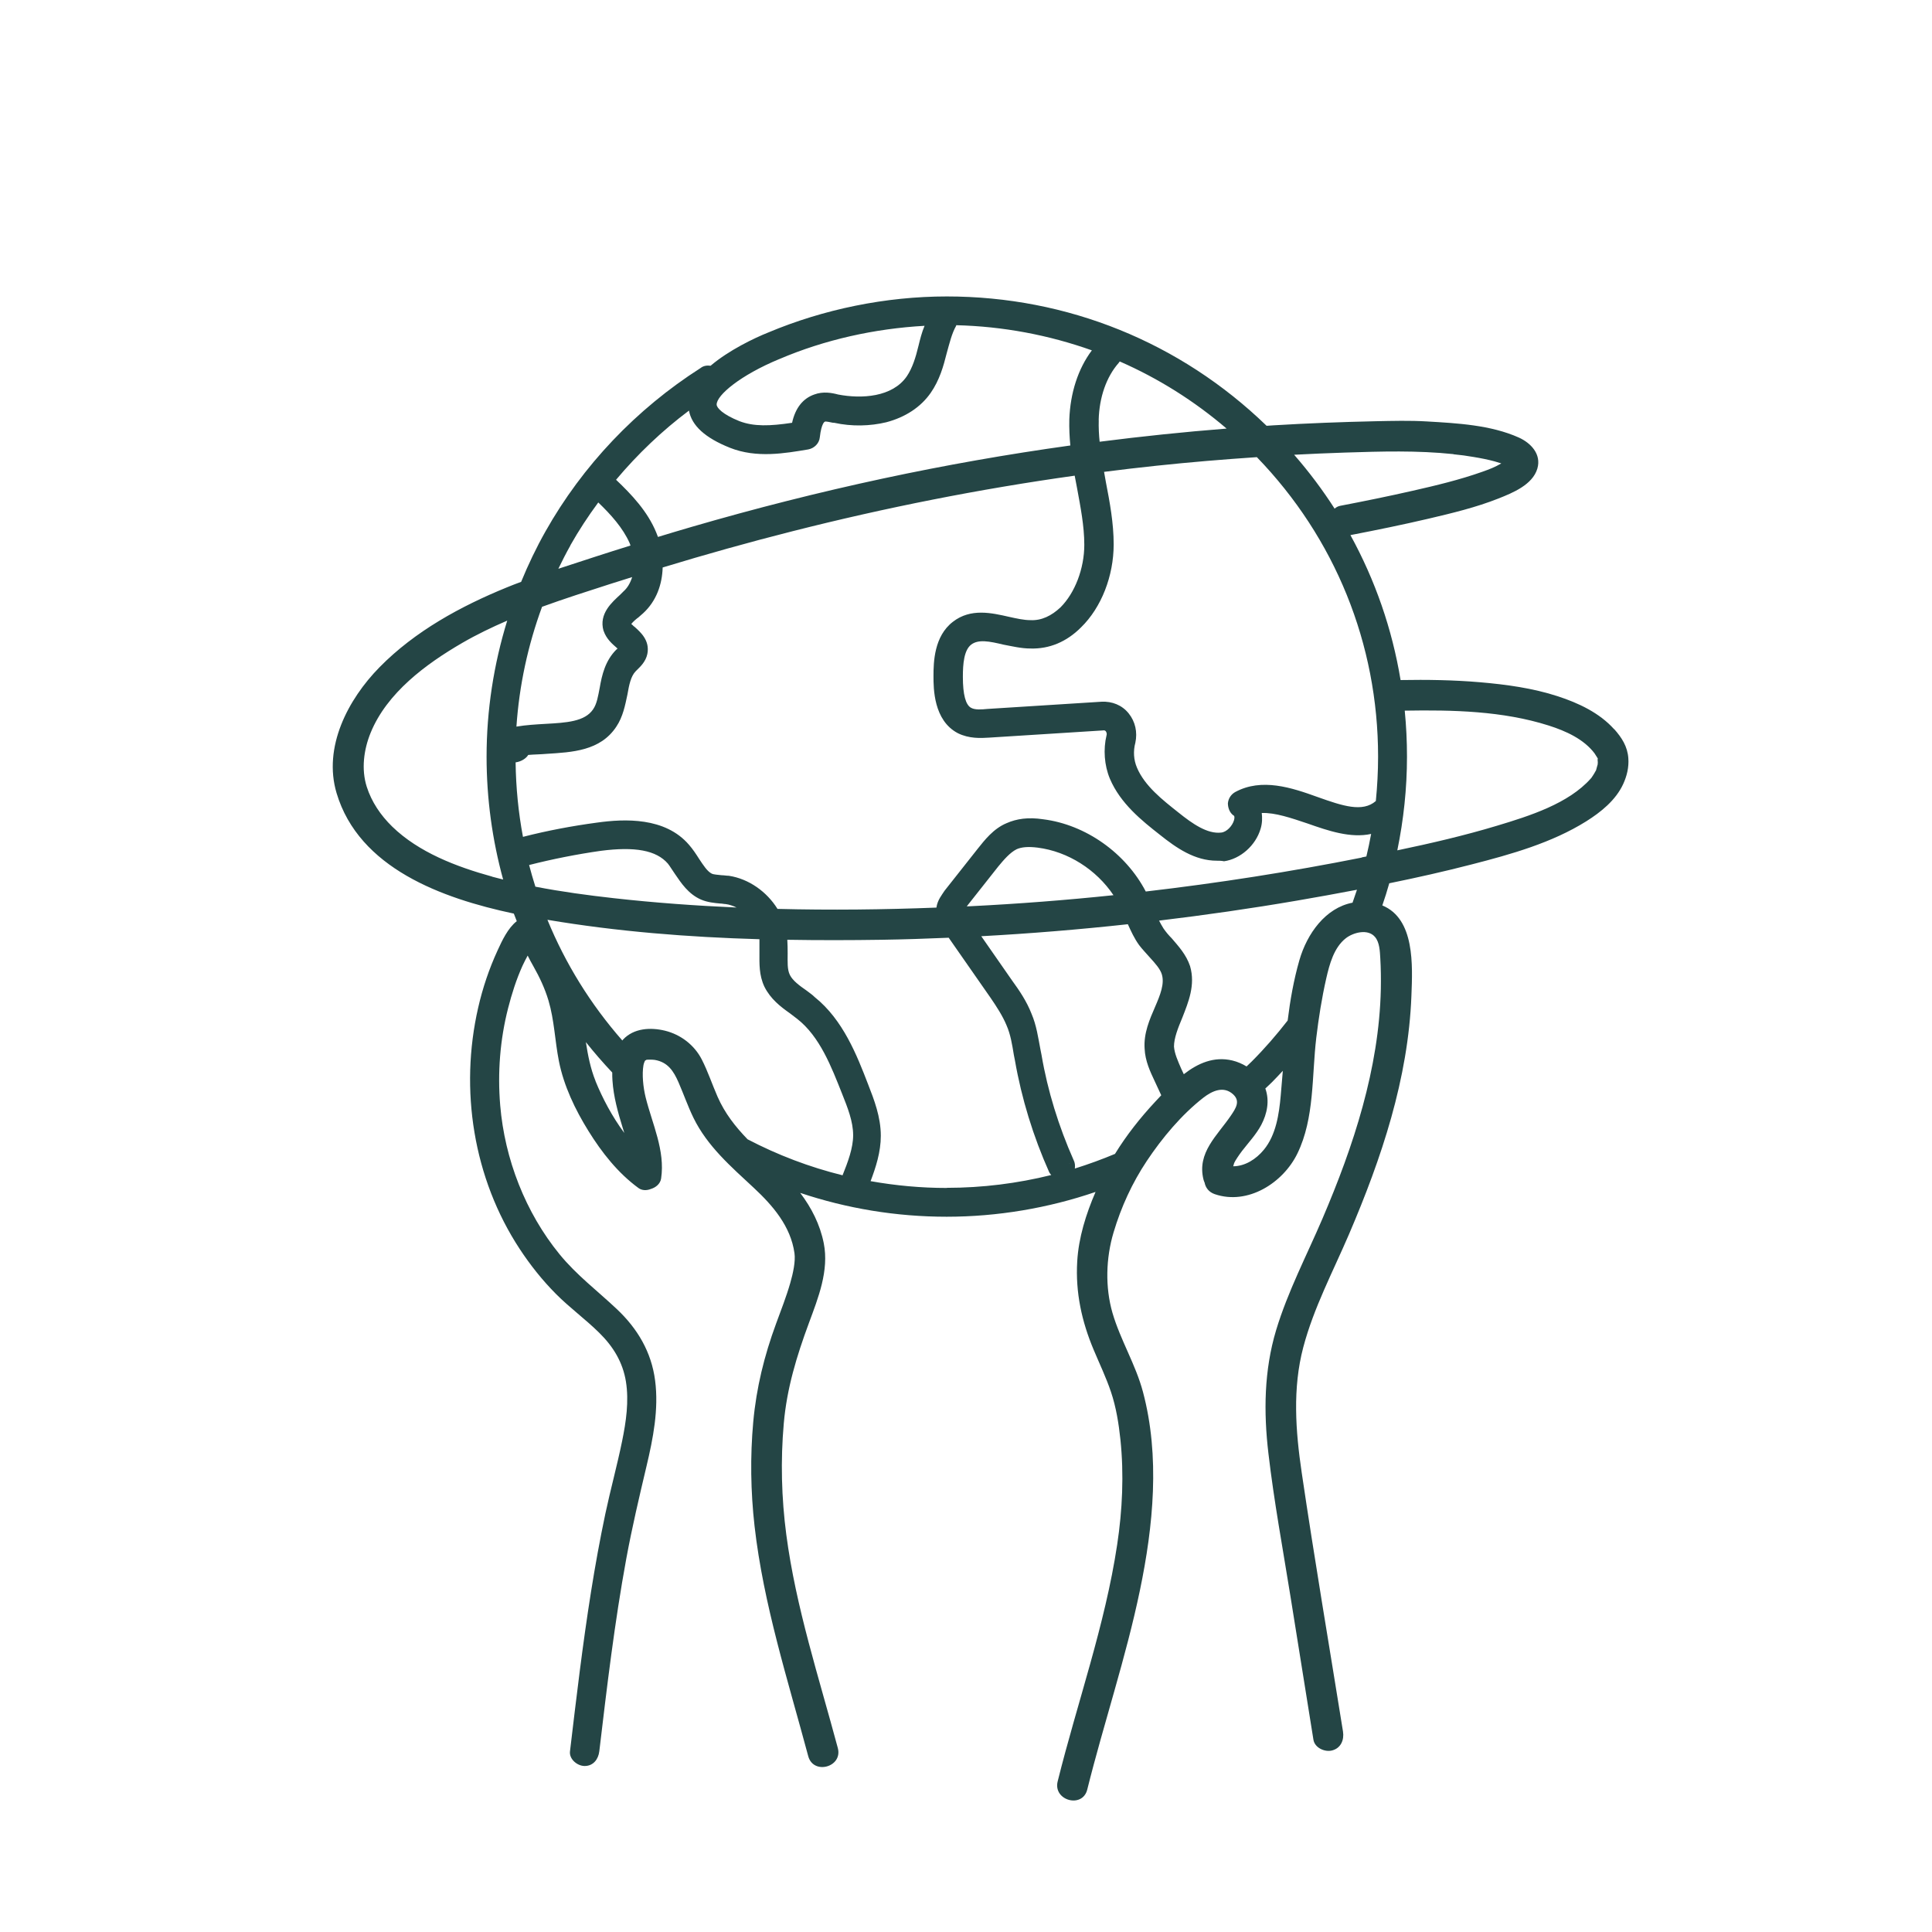 <svg xmlns="http://www.w3.org/2000/svg" id="Layer_1" viewBox="0 0 283.5 283.5"><defs><style>      .cls-1 {        fill: #244545;      }    </style></defs><path class="cls-1" d="M236.86,107.01c-2.15-2.41-5.26-3.86-8.27-4.84-3.68-1.2-7.58-1.73-11.43-2.06-3.87-.33-7.76-.39-11.64-.32-1.24-7.5-3.73-14.66-7.36-21.27,3.83-.74,7.66-1.52,11.46-2.41,3.45-.81,6.96-1.65,10.26-2.96,2.07-.82,5.01-2.01,5.71-4.39.62-2.11-.95-3.76-2.73-4.56-4.11-1.84-9.05-2.1-13.49-2.36-2.51-.15-5.01-.08-7.52-.03-4.98.11-9.97.3-14.95.6-.35.02-.69.05-1.04.07-12.67-12.26-29.25-18.98-46.93-18.98-8.95,0-18.06,1.87-26.2,5.29-2.03.81-5.78,2.6-8.46,4.88-.49-.08-1.06,0-1.46.33-9.44,6.02-17.33,14.32-22.78,24-1.34,2.38-2.52,4.85-3.56,7.38-.7.26-1.4.52-2.09.81-6.79,2.77-13.51,6.44-18.69,11.72-4.63,4.71-8.31,11.72-6.3,18.47,3.29,11.01,15.44,15.44,26.01,17.68.14.37.29.74.43,1.11-1.32,1.03-2.17,2.89-2.81,4.28-1.24,2.69-2.19,5.51-2.85,8.4-2.76,12.03-.72,25.06,6.09,35.42,1.55,2.36,3.33,4.6,5.33,6.61,2,2.01,4.31,3.69,6.33,5.68,2.05,2.01,3.47,4.32,3.93,7.18.46,2.88.02,5.89-.56,8.72-.73,3.57-1.7,7.09-2.46,10.66-.8,3.79-1.49,7.6-2.1,11.43-1.24,7.78-2.16,15.61-3.09,23.44-.14,1.15,1.08,2.15,2.15,2.15,1.27,0,2.01-.99,2.15-2.15,1.12-9.45,2.24-18.9,3.96-28.27.84-4.56,1.9-9.06,2.97-13.58.97-4.09,1.81-8.35,1.26-12.57-.54-4.17-2.57-7.6-5.6-10.46-2.85-2.69-5.92-5-8.42-8.06-5.01-6.13-8.05-13.98-8.71-21.85-.4-4.79-.03-9.62,1.16-14.27.54-2.11,1.21-4.22,2.11-6.21.23-.51.5-1.01.76-1.5.26.53.54,1.04.84,1.57.91,1.6,1.68,3.25,2.21,5.01.87,2.93.94,5.9,1.53,8.89.72,3.65,2.39,7.13,4.34,10.27,1.96,3.16,4.32,6.16,7.34,8.37.52.38,1.21.38,1.81.14.74-.22,1.39-.76,1.51-1.53.62-4.12-1.3-8.01-2.27-11.92-.37-1.51-.55-3.38-.32-4.71.02-.13.07-.28.12-.42.02-.05.04-.1.05-.12.04-.07.06-.11.07-.14,0,0,0,0,0,0,.33-.16.12-.11.27-.13.12-.02.83-.02,1.16.03,1.91.33,2.75,1.64,3.47,3.28.75,1.72,1.37,3.51,2.19,5.2,2.05,4.2,5.52,7.18,8.87,10.3,2.8,2.61,5.41,5.64,5.96,9.58.17,1.2-.21,2.96-.62,4.38-.58,2.02-1.36,3.99-2.08,5.96-1.74,4.73-2.89,9.39-3.35,14.42-.46,5.08-.38,10.2.19,15.27,1.31,11.53,4.89,22.61,7.88,33.78.75,2.79,5.09,1.61,4.34-1.2-2.77-10.35-6.16-20.66-7.56-31.31-.71-5.4-.85-10.88-.37-16.31.45-5.16,1.89-9.88,3.68-14.72,1.37-3.71,2.98-7.7,2.19-11.72-.55-2.77-1.81-5.22-3.46-7.4,6.84,2.29,14.07,3.5,21.5,3.5s14.89-1.26,21.84-3.64c-1.4,3.24-2.49,6.71-2.69,10.2-.27,4.54.66,8.8,2.41,12.96.86,2.05,1.83,4.07,2.54,6.18.76,2.25,1.14,4.66,1.39,7.01.53,5.12.29,10.33-.48,15.42-1.78,11.83-5.85,23.15-8.73,34.73-.7,2.81,3.64,4.01,4.34,1.2,2.44-9.78,5.68-19.36,7.73-29.24,1.97-9.46,2.97-19.67.44-29.14-1.07-4.01-3.31-7.6-4.47-11.58-1.09-3.78-.96-8.04.16-11.79,1.11-3.73,2.73-7.27,4.89-10.51,2.24-3.36,5.09-6.77,8.28-9.26,1.3-1.01,3-1.8,4.41-.47,1.04.99.37,2.01-.37,3.1-1.99,2.93-5,5.43-4.01,9.38.04.16.1.31.16.44.14.73.61,1.4,1.5,1.7,4.84,1.65,10.02-1.65,12.12-5.97,2.53-5.2,2.1-11.37,2.77-16.99.35-2.91.81-5.83,1.46-8.69.47-2.06,1.12-4.54,2.88-5.91,1.1-.85,3.24-1.42,4.28-.18.67.79.71,2.09.77,3.07.09,1.53.11,3.07.08,4.61-.26,11.66-4.01,23.01-8.56,33.64-2.32,5.42-5.09,10.7-6.8,16.36-1.78,5.92-1.85,12.03-1.13,18.13.82,7.03,2.12,14.01,3.24,21,1.12,6.99,2.24,13.99,3.36,20.98.19,1.2,1.69,1.87,2.77,1.57,1.28-.35,1.76-1.56,1.57-2.77-2.03-12.66-4.19-25.31-6.06-38-.9-6.1-1.36-12.36.23-18.38,1.53-5.79,4.37-11.13,6.72-16.61,4.76-11.12,8.69-22.8,9.15-34.99.17-4.44.52-11.27-4.27-13.24.37-1.07.71-2.15,1.02-3.25,4.07-.83,8.12-1.74,12.14-2.78,5.72-1.47,11.71-3.15,16.76-6.31,2.15-1.35,4.33-3.1,5.42-5.46.55-1.19.86-2.48.76-3.8-.12-1.72-.96-3.02-2.08-4.28ZM199.83,125.84c-10.49,2.09-21.07,3.74-31.7,4.98-2.93-5.62-8.79-9.81-15.05-10.6-2.2-.33-3.9-.08-5.37.57-1.95.81-3.25,2.52-4.23,3.74l-4.88,6.18c-.36.58-1.04,1.35-1.19,2.47-7.76.3-15.54.39-23.32.19-1.56-2.52-4.22-4.42-7.14-4.86-.33,0-.73-.08-1.06-.08-.57-.08-1.14-.08-1.46-.24-.65-.33-1.22-1.22-1.87-2.2-.41-.65-.89-1.38-1.46-2.03-3.5-4.07-9.44-3.82-13.5-3.25-3.66.49-7.31,1.18-10.86,2.09-.67-3.57-1.03-7.22-1.08-10.93.83-.11,1.56-.59,1.85-1.09.89-.08,1.79-.08,2.68-.16,3.74-.24,7.89-.41,10.25-3.99.98-1.46,1.3-3.17,1.63-4.72.24-1.38.49-2.68,1.22-3.42l.24-.24c.41-.41,1.22-1.14,1.46-2.28.41-2.03-1.06-3.25-1.87-3.99-.16-.08-.33-.33-.49-.41.24-.33.81-.81,1.06-.98.24-.24.49-.41.65-.57,2-1.82,2.83-4.3,2.9-6.75,6.31-1.92,12.66-3.7,19.06-5.32,13.64-3.46,27.46-6.2,41.4-8.15.11.62.23,1.23.35,1.84.49,2.68,1.06,5.53,1.06,8.3,0,3.5-1.38,7.08-3.5,9.19-1.3,1.22-2.77,1.95-4.39,1.87-.98,0-2.03-.24-3.17-.49-2.52-.57-5.61-1.3-8.22.73-2.77,2.12-2.85,5.94-2.85,7.97,0,1.79,0,6.51,3.58,8.38,1.63.81,3.34.73,4.56.65l16.76-1.06s.24-.08.41.16c.08.16.16.33.08.57-.49,2.03-.33,4.39.49,6.35,1.55,3.66,4.72,6.18,7.32,8.22,2.44,1.95,5.13,3.82,8.38,3.82.33,0,.65,0,1.06.08,2.36-.33,4.64-2.28,5.37-4.8.24-.81.24-1.55.16-2.28,1.95-.08,4.31.73,6.75,1.55,2.99,1.05,6.27,2.18,9.3,1.52-.2,1.11-.44,2.22-.7,3.31-.22.04-.44.09-.67.13ZM141.86,133l4.63-5.86c.81-.98,1.71-2.03,2.68-2.52.73-.33,1.71-.41,3.09-.24,4.47.57,8.62,3.24,11.13,6.98-6.98.73-13.98,1.27-20.99,1.62-.18,0-.36.01-.54.02ZM77.65,126.93c3.46-.88,7.01-1.58,10.51-2.08,5.04-.65,8.14-.08,9.84,1.87.33.41.65.98,1.06,1.55.89,1.3,1.95,2.93,3.82,3.74.98.41,1.95.49,2.77.57.33,0,.57.08.81.08.57.07,1.11.26,1.62.51-6.02-.27-12.02-.7-18-1.37-3.85-.43-7.71-.95-11.52-1.69-.33-1.05-.64-2.11-.92-3.18ZM88.57,92.56c.41,1.22,1.3,1.95,1.95,2.52l.08.08c0,.08-.08.08-.16.16-1.63,1.63-2.12,3.74-2.44,5.61-.24,1.22-.41,2.36-.98,3.17-1.22,1.79-3.9,1.95-7,2.12-1.36.08-2.8.16-4.24.4.41-6.04,1.69-11.95,3.76-17.58,3.3-1.2,6.66-2.27,10.01-3.35,1.07-.34,2.14-.67,3.21-1.01-.27.89-.72,1.62-1.27,2.1-.16.16-.33.33-.49.49-1.14,1.06-3.17,2.77-2.44,5.29ZM201.89,117.54c-1.95,1.7-4.88.72-8.53-.58-3.82-1.38-8.22-2.85-12.12-.73-.57.33-.98.89-1.06,1.63,0,.65.24,1.38.81,1.79.08,0,.24.16.08.73-.24.81-1.06,1.71-1.87,1.79-2.03.24-4.23-1.3-6.26-2.93-2.36-1.87-4.96-3.9-6.1-6.59-.49-1.14-.57-2.44-.24-3.66.33-1.55,0-3.09-.98-4.31-.98-1.22-2.44-1.79-3.99-1.71l-16.76,1.06c-.81.08-1.79.16-2.36-.16-.81-.41-1.22-1.95-1.22-4.56,0-1.87.16-3.9,1.22-4.72,1.06-.81,2.68-.49,4.72,0,1.3.24,2.6.57,3.99.57,2.77.08,5.29-.98,7.4-3.09,3.01-2.93,4.8-7.57,4.8-12.2,0-3.09-.57-6.18-1.14-9.11-.09-.51-.18-1.02-.27-1.52,2.56-.33,5.12-.63,7.68-.9,4.91-.52,9.82-.93,14.74-1.26,11.47,11.86,17.79,27.4,17.79,43.95,0,2.19-.12,4.36-.33,6.51ZM213.29,66.66c1.31.14,1.67.18,2.97.4,1.03.17,2.05.37,3.05.64.33.09.66.2.99.3-.96.56-1.69.84-2.79,1.23-3.33,1.18-6.8,2.01-10.24,2.79-3.52.8-7.05,1.52-10.6,2.2-.32.06-.6.21-.83.42-1.77-2.76-3.75-5.4-5.94-7.91,2.49-.13,4.98-.24,7.47-.32,5.33-.17,10.61-.33,15.92.23ZM161.22,61.64c.08-3.34,1.14-6.35,2.93-8.38.06-.07.11-.14.16-.22,5.64,2.47,10.91,5.77,15.68,9.85-6.23.49-12.44,1.14-18.63,1.93-.11-1.06-.16-2.11-.13-3.18ZM114.36,52.69c6.67-2.85,13.99-4.47,21.31-4.88-.41.98-.65,1.95-.89,2.93-.41,1.71-.89,3.25-1.71,4.47-2.12,3.09-6.67,3.34-10.09,2.68-.89-.24-2.2-.49-3.5,0-1.63.57-2.77,1.95-3.25,4.15-3.25.49-5.61.57-7.73-.24-2.44-.98-3.34-1.95-3.34-2.44,0-1.38,3.5-4.31,9.19-6.67ZM101.1,60.26c.41,2.2,2.36,3.99,6.02,5.45,3.9,1.55,8.05.81,11.47.24.89-.16,1.63-.89,1.71-1.79.24-2.12.73-2.28.73-2.28.16-.08.81.08,1.22.16h.16c2.6.57,5.29.49,7.65-.08,2.77-.73,5.04-2.2,6.51-4.31,1.3-1.87,1.87-3.9,2.36-5.86.41-1.46.73-2.85,1.38-3.99v-.08c6.88.17,13.58,1.44,19.91,3.69-2.02,2.69-3.17,6.24-3.31,10.14-.03,1.3.03,2.57.15,3.82-9.22,1.28-18.4,2.9-27.5,4.85-9.42,2.02-18.77,4.39-28.02,7.08-1.67.48-3.33.99-4.99,1.49-.08-.22-.16-.44-.25-.64-1.29-3.14-3.64-5.6-5.9-7.75,3.17-3.77,6.77-7.21,10.7-10.15ZM83.69,80.03c1.23-2.18,2.61-4.28,4.1-6.3,1.82,1.75,3.62,3.73,4.61,5.98.05.11.07.22.12.34-1.76.55-3.51,1.1-5.26,1.67-1.77.58-3.55,1.15-5.33,1.74.56-1.16,1.14-2.3,1.77-3.42ZM72.21,128.63c-5.25-1.45-10.77-3.56-14.65-7.33-1.72-1.68-3.04-3.64-3.75-5.87-.81-2.57-.43-5.43.57-7.89,2.4-5.89,8.13-10.11,13.45-13.2,2.14-1.24,4.35-2.3,6.6-3.27-1.99,6.44-3.03,13.19-3.03,19.96,0,6.19.84,12.23,2.43,18.03-.54-.14-1.09-.27-1.63-.42ZM87.39,158.63c-.75-1.86-1.12-3.78-1.42-5.71,1.22,1.53,2.51,3.02,3.87,4.46,0,.39,0,.78.03,1.15.16,2.42.79,4.65,1.5,6.95.08.24.16.5.24.77-1.77-2.38-3.2-5.09-4.23-7.62ZM94.61,155.71s.04-.07.06-.09h0s-.04.06-.06.09ZM123.63,172.46c-4.85-1.2-9.51-2.97-13.93-5.28-1.77-1.83-3.34-3.81-4.41-6.26-.79-1.8-1.41-3.69-2.31-5.45-1.09-2.13-3.09-3.66-5.41-4.23-2.11-.51-4.56-.38-6.13,1.29-.04.05-.08.1-.12.15-4.67-5.32-8.36-11.3-10.99-17.71,10.25,1.73,20.68,2.55,31.11,2.85v2.01c0,1.55-.08,3.25.73,4.96.89,1.79,2.36,2.93,3.74,3.9.33.24.73.57,1.06.81,3.34,2.6,5.04,7.08,6.59,10.98.81,2.03,1.63,4.07,1.63,6.1,0,1.9-.78,3.95-1.55,5.87ZM138.93,174.32c-3.79,0-7.53-.35-11.18-1,.76-2.01,1.5-4.27,1.5-6.65,0-2.77-.98-5.29-1.87-7.57-1.63-4.23-3.66-9.44-7.81-12.77-.41-.41-.81-.65-1.22-.98-1.06-.73-2.03-1.46-2.44-2.28s-.33-1.95-.33-3.17c0-.69-.01-1.33-.05-2,4.64.08,9.27.07,13.88,0,3.27-.05,6.54-.16,9.8-.3l6.14,8.81c.89,1.3,1.79,2.68,2.36,4.07.57,1.3.81,2.77,1.06,4.31l.16.81c.98,5.61,2.68,11.15,5.04,16.43.08.14.18.27.29.39-4.96,1.23-10.09,1.88-15.34,1.88ZM156.91,170.71s0,0,0-.01l.09-.04-.08.05ZM163.64,169.31c-1.93.81-3.91,1.53-5.92,2.16.06-.43.02-.85-.17-1.22-2.2-4.96-3.82-10.17-4.72-15.46l-.16-.81c-.33-1.71-.57-3.5-1.3-5.21-.73-1.87-1.79-3.42-2.85-4.88l-4.53-6.51c7.18-.39,14.36-.98,21.51-1.76.46,1.02.96,2.11,1.65,3.06.49.65,1.06,1.22,1.55,1.79.81.89,1.55,1.71,1.79,2.52.41,1.38-.24,3.01-.98,4.72-.81,1.87-1.71,3.9-1.55,6.18.08,1.79.81,3.34,1.46,4.72l.98,2.11c-.3.31-.59.62-.87.93-2.2,2.36-4.22,4.91-5.91,7.66ZM185.45,168.72c-1.14,1.39-2.76,2.41-4.49,2.42.05-.16.11-.39.14-.48.14-.34.76-1.25,1.14-1.75.95-1.23,2.09-2.44,2.84-3.85.86-1.64,1.24-3.53.6-5.32,0,0,0-.01,0-.02.34-.32.68-.63,1.01-.96.53-.53,1.04-1.09,1.55-1.63-.1,1.22-.2,2.44-.31,3.66-.24,2.7-.69,5.76-2.47,7.92ZM198.47,132.46c-3.95.75-6.67,4.52-7.8,8.44-.83,2.89-1.35,5.85-1.72,8.85-1.63,2.1-3.38,4.12-5.28,6.02-.25.25-.5.48-.75.72-.64-.39-1.34-.69-2.07-.87-2.71-.65-5.07.4-7.14,2.01l-.38-.81c-.49-1.14-.98-2.2-1.06-3.25,0-1.22.57-2.68,1.22-4.23.89-2.28,1.95-4.8,1.14-7.57-.57-1.71-1.71-2.93-2.68-4.07-.49-.49-.89-.98-1.22-1.46-.23-.36-.44-.75-.65-1.15,6.76-.81,13.5-1.78,20.21-2.93,2.94-.5,5.89-1.04,8.83-1.6-.21.64-.43,1.27-.65,1.9ZM234.24,112.9c-.03.08-.04.13-.05.16,0,0-.03.03-.07.11-.11.21-.23.41-.36.61-.08.12-.15.23-.23.34,0,0,0,0,0,.01-.03.03-.06.06-.1.11-3.25,3.67-8.95,5.48-13.74,6.92-4.81,1.45-9.72,2.59-14.65,3.62.92-4.47,1.42-9.07,1.42-13.75,0-2.27-.11-4.52-.33-6.75,7.04-.12,14.37.04,21.11,2.18,2.54.81,5.17,1.99,6.77,4.12-.1-.13.25.39.3.48.24.38.11.14.16.42-.08-.47-.02.29-.01.4,0,.1-.01.2-.02.29,0,0,0,0,0,.01,0,.02,0,.03-.02.06-.06.22-.11.43-.18.65Z"></path></svg>